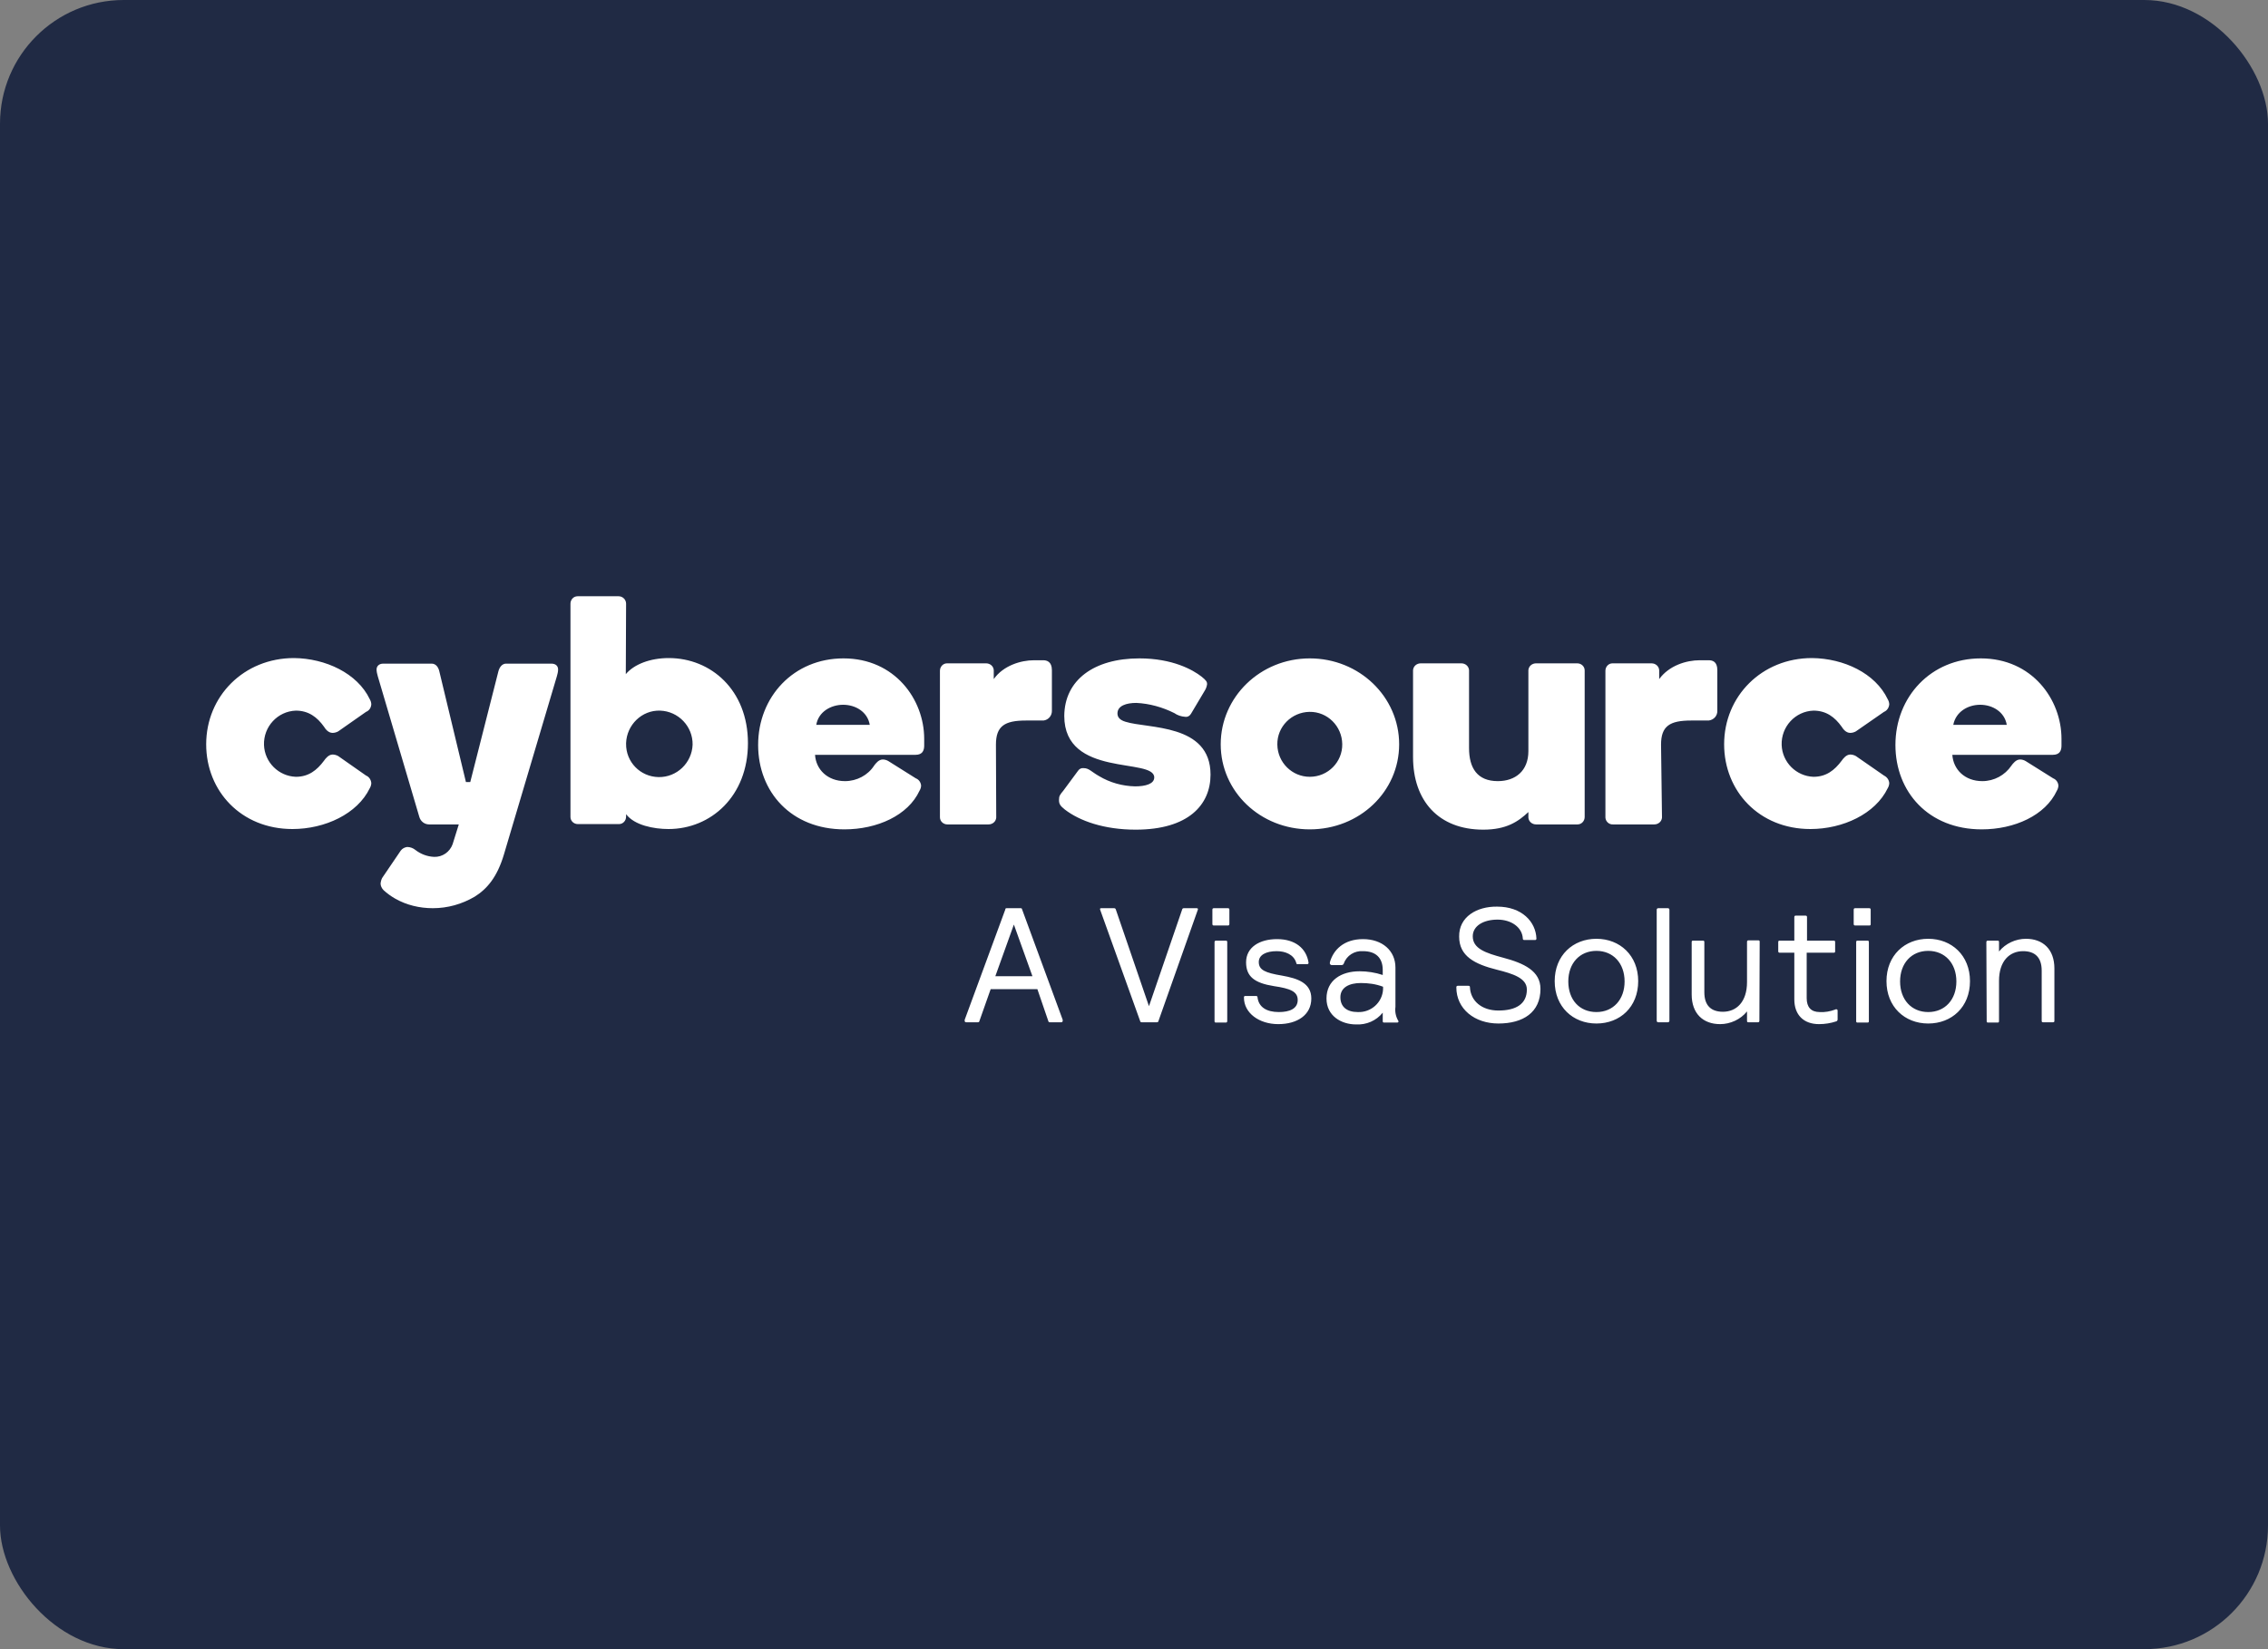 <svg width="55" height="40" viewBox="0 0 55 40" fill="none" xmlns="http://www.w3.org/2000/svg">
<rect x="0" y="0" width="55" height="40" fill="#808080" stroke="none"/>
<rect width="55" height="40" rx="3" fill="#202A44"/>
<path d="M8.967 16.959C8.989 16.996 9.004 17.041 9.004 17.086C8.997 17.169 8.952 17.236 8.877 17.266L8.202 17.739C8.164 17.761 8.112 17.776 8.067 17.776C7.962 17.776 7.894 17.686 7.857 17.626C7.692 17.394 7.482 17.236 7.175 17.236C6.732 17.251 6.387 17.626 6.402 18.069C6.417 18.488 6.755 18.826 7.175 18.841C7.482 18.841 7.685 18.683 7.857 18.451C7.894 18.398 7.969 18.301 8.067 18.301C8.112 18.301 8.164 18.316 8.202 18.338L8.877 18.811C8.952 18.841 8.997 18.916 9.004 18.991C9.004 19.036 8.989 19.081 8.967 19.118C8.667 19.741 7.88 20.108 7.092 20.108C5.847 20.108 5 19.186 5 18.053C5 16.884 5.915 15.961 7.13 15.961C7.894 15.969 8.667 16.329 8.967 16.959ZM12.221 20.723C12.056 21.278 11.809 21.563 11.509 21.75C11.201 21.93 10.857 22.028 10.496 22.028C10.174 22.028 9.859 21.953 9.582 21.795C9.477 21.735 9.387 21.668 9.304 21.593C9.259 21.548 9.229 21.488 9.229 21.428C9.237 21.368 9.252 21.308 9.289 21.263L9.717 20.633C9.754 20.581 9.814 20.551 9.874 20.543C9.949 20.543 10.024 20.573 10.077 20.618C10.204 20.716 10.362 20.776 10.527 20.783C10.729 20.791 10.909 20.663 10.976 20.476L11.126 19.996H10.407C10.294 19.996 10.197 19.921 10.167 19.808L9.162 16.404C9.147 16.351 9.132 16.291 9.132 16.239C9.132 16.164 9.184 16.096 9.297 16.096H10.467C10.572 16.096 10.632 16.186 10.654 16.284L11.299 18.968H11.404L12.086 16.284C12.109 16.194 12.169 16.096 12.274 16.096H13.368C13.481 16.096 13.534 16.156 13.534 16.239C13.534 16.299 13.518 16.351 13.504 16.404L12.221 20.723ZM15.971 18.848C16.413 18.856 16.78 18.503 16.796 18.061C16.803 17.619 16.451 17.251 16.008 17.236C15.566 17.221 15.198 17.581 15.183 18.024C15.183 18.031 15.183 18.031 15.183 18.038C15.176 18.481 15.528 18.841 15.971 18.848ZM15.176 16.351C15.378 16.111 15.768 15.961 16.218 15.961C17.238 15.961 18.138 16.734 18.138 18.024C18.138 19.313 17.238 20.108 16.211 20.108C15.858 20.108 15.386 20.018 15.183 19.748V19.808C15.183 19.906 15.108 19.988 15.011 19.988H15.003H14.013C13.916 19.988 13.834 19.913 13.834 19.816V19.808V14.642C13.834 14.544 13.909 14.462 14.006 14.462H14.013H15.003C15.101 14.462 15.183 14.544 15.183 14.642L15.176 16.351ZM19.795 17.581H21.092C21.04 17.266 20.747 17.094 20.447 17.094C20.147 17.094 19.847 17.266 19.795 17.581ZM21.197 18.571C21.235 18.518 21.31 18.421 21.407 18.421C21.452 18.421 21.505 18.436 21.542 18.459L22.209 18.878C22.285 18.908 22.329 18.976 22.337 19.051C22.337 19.096 22.322 19.141 22.299 19.178C22.022 19.778 21.272 20.116 20.477 20.116C19.188 20.116 18.385 19.208 18.385 18.069C18.385 16.899 19.247 15.969 20.455 15.969C21.7 15.969 22.412 16.966 22.412 17.919V18.084C22.412 18.196 22.375 18.308 22.202 18.308H19.765C19.787 18.661 20.065 18.946 20.492 18.946C20.777 18.946 21.047 18.803 21.197 18.571ZM24.159 19.831C24.152 19.928 24.069 19.996 23.972 19.996H22.974C22.877 19.996 22.794 19.921 22.794 19.823V19.816V16.269C22.794 16.171 22.869 16.089 22.967 16.089H22.974H23.912C24.009 16.089 24.092 16.156 24.099 16.254V16.471C24.332 16.141 24.759 16.014 25.074 16.014H25.299C25.381 16.014 25.509 16.044 25.509 16.254V17.229C25.516 17.356 25.427 17.461 25.306 17.476C25.291 17.476 25.284 17.476 25.269 17.476H24.879C24.362 17.476 24.152 17.611 24.152 18.061L24.159 19.831ZM27.631 15.969C28.433 15.969 28.928 16.246 29.138 16.411C29.251 16.501 29.273 16.539 29.273 16.591C29.266 16.651 29.243 16.711 29.213 16.756L28.883 17.311C28.853 17.364 28.801 17.394 28.741 17.386C28.643 17.379 28.553 17.349 28.478 17.296C28.194 17.154 27.878 17.064 27.556 17.049C27.316 17.049 27.099 17.116 27.099 17.304C27.099 17.386 27.144 17.461 27.294 17.506C27.834 17.679 29.356 17.544 29.356 18.788C29.356 19.523 28.816 20.123 27.541 20.123C26.776 20.123 26.184 19.913 25.824 19.636C25.711 19.546 25.681 19.501 25.681 19.403C25.681 19.306 25.704 19.276 25.786 19.178L26.146 18.691C26.176 18.646 26.229 18.623 26.281 18.631C26.409 18.631 26.469 18.721 26.656 18.826C26.919 18.983 27.219 19.066 27.526 19.073C27.781 19.073 27.991 19.013 27.991 18.856C27.991 18.369 25.809 18.871 25.809 17.364C25.816 16.494 26.529 15.969 27.631 15.969ZM32.55 18.046C32.543 17.611 32.19 17.259 31.755 17.266C31.32 17.274 30.968 17.626 30.976 18.061C30.983 18.496 31.335 18.841 31.763 18.841C32.205 18.841 32.558 18.481 32.55 18.046ZM33.93 18.053C33.93 19.201 32.97 20.116 31.763 20.116C30.563 20.116 29.603 19.201 29.603 18.053C29.603 16.906 30.563 15.969 31.763 15.969C32.963 15.969 33.93 16.899 33.93 18.053ZM35.625 18.143C35.625 18.631 35.827 18.946 36.322 18.946C36.749 18.946 37.064 18.698 37.064 18.218V16.254C37.072 16.156 37.154 16.089 37.252 16.089H38.249C38.347 16.089 38.429 16.164 38.429 16.261V16.269V19.816C38.429 19.913 38.354 19.996 38.257 19.996H38.249H37.252C37.154 19.996 37.072 19.928 37.064 19.831V19.696C36.817 19.928 36.532 20.123 35.97 20.123C34.882 20.123 34.267 19.418 34.267 18.361V16.254C34.275 16.156 34.357 16.089 34.455 16.089H35.437C35.535 16.089 35.617 16.156 35.625 16.254V18.143ZM40.304 19.831C40.296 19.928 40.214 19.996 40.116 19.996H39.119C39.022 20.003 38.939 19.928 38.932 19.831C38.932 19.823 38.932 19.823 38.932 19.816V16.269C38.932 16.171 39.007 16.089 39.104 16.089H39.112H40.049C40.146 16.089 40.229 16.156 40.236 16.254V16.471C40.476 16.141 40.896 16.014 41.219 16.014H41.436C41.526 16.014 41.646 16.044 41.646 16.254V17.229C41.654 17.356 41.564 17.461 41.436 17.476C41.421 17.476 41.414 17.476 41.399 17.476H41.009C40.491 17.476 40.281 17.611 40.281 18.061L40.304 19.831ZM45.778 16.959C45.8 16.996 45.815 17.041 45.815 17.086C45.808 17.161 45.763 17.236 45.688 17.266L45.006 17.739C44.968 17.761 44.916 17.776 44.871 17.776C44.766 17.776 44.698 17.686 44.661 17.626C44.496 17.394 44.286 17.236 43.978 17.236C43.536 17.251 43.191 17.626 43.206 18.069C43.221 18.488 43.558 18.826 43.978 18.841C44.286 18.841 44.488 18.683 44.661 18.451C44.698 18.398 44.773 18.301 44.871 18.301C44.916 18.301 44.968 18.316 45.006 18.338L45.688 18.811C45.763 18.848 45.808 18.916 45.815 18.991C45.815 19.036 45.8 19.081 45.778 19.118C45.478 19.741 44.691 20.108 43.903 20.108C42.658 20.108 41.811 19.186 41.811 18.053C41.811 16.884 42.726 15.961 43.941 15.961C44.713 15.969 45.478 16.329 45.778 16.959ZM47.368 17.581H48.665C48.612 17.266 48.32 17.094 48.02 17.094C47.72 17.094 47.428 17.266 47.368 17.581ZM48.777 18.571C48.815 18.518 48.89 18.421 48.987 18.421C49.032 18.421 49.085 18.436 49.122 18.459L49.79 18.878C49.865 18.908 49.91 18.976 49.917 19.051C49.917 19.096 49.902 19.141 49.88 19.178C49.602 19.778 48.852 20.116 48.057 20.116C46.768 20.116 45.965 19.208 45.965 18.069C45.965 16.899 46.828 15.969 48.035 15.969C49.28 15.969 49.992 16.966 49.992 17.919V18.084C49.992 18.196 49.955 18.308 49.782 18.308H47.345C47.368 18.661 47.645 18.946 48.072 18.946C48.358 18.946 48.62 18.803 48.777 18.571ZM28.096 24.757C28.088 24.787 28.081 24.795 28.051 24.795H27.691C27.661 24.795 27.654 24.787 27.646 24.757L26.679 22.065C26.671 22.035 26.679 22.028 26.709 22.028H27.016C27.046 22.028 27.054 22.043 27.061 22.065L27.863 24.405L28.666 22.065C28.673 22.035 28.688 22.028 28.711 22.028H29.018C29.048 22.028 29.056 22.043 29.048 22.065L28.096 24.757ZM29.453 22.853C29.453 22.823 29.468 22.815 29.491 22.815H29.723C29.753 22.815 29.761 22.823 29.761 22.853V24.765C29.761 24.795 29.746 24.802 29.723 24.802H29.491C29.461 24.802 29.453 24.795 29.453 24.765V22.853ZM29.401 22.065C29.401 22.035 29.416 22.028 29.438 22.028H29.776C29.806 22.028 29.813 22.043 29.813 22.065V22.41C29.813 22.44 29.798 22.448 29.776 22.448H29.438C29.408 22.448 29.401 22.433 29.401 22.41V22.065ZM30.998 24.84C30.533 24.84 30.166 24.57 30.166 24.195C30.166 24.172 30.173 24.157 30.196 24.157H30.203H30.458C30.488 24.157 30.496 24.172 30.496 24.195C30.526 24.427 30.713 24.547 31.013 24.547C31.275 24.547 31.47 24.465 31.47 24.255C31.47 24.052 31.298 23.977 30.893 23.918C30.421 23.843 30.218 23.685 30.218 23.34C30.218 22.973 30.548 22.778 30.968 22.778C31.41 22.778 31.68 23.003 31.733 23.348C31.733 23.37 31.725 23.385 31.703 23.385H31.695H31.47C31.44 23.385 31.44 23.378 31.433 23.348C31.373 23.153 31.171 23.07 30.96 23.07C30.706 23.07 30.526 23.16 30.526 23.333C30.526 23.528 30.683 23.595 31.088 23.663C31.47 23.73 31.8 23.843 31.8 24.218C31.8 24.615 31.463 24.84 30.998 24.84ZM33 23.843C32.723 23.843 32.505 23.948 32.505 24.188C32.505 24.42 32.663 24.547 32.925 24.547C33.248 24.562 33.525 24.315 33.54 23.992C33.54 23.97 33.54 23.948 33.54 23.933C33.36 23.865 33.18 23.843 33 23.843ZM32.28 23.4C32.265 23.4 32.258 23.393 32.25 23.378C32.25 23.363 32.25 23.348 32.25 23.34C32.333 23.04 32.588 22.778 33.053 22.778C33.517 22.778 33.84 23.055 33.84 23.468V24.42C33.825 24.54 33.847 24.652 33.907 24.757C33.915 24.765 33.915 24.772 33.915 24.78C33.915 24.787 33.9 24.802 33.885 24.802H33.57C33.54 24.802 33.532 24.795 33.532 24.765V24.562C33.375 24.757 33.135 24.862 32.88 24.847C32.535 24.847 32.168 24.645 32.168 24.218C32.168 23.775 32.528 23.558 32.97 23.558C33.158 23.558 33.353 23.588 33.532 23.648V23.528C33.532 23.228 33.36 23.07 33.053 23.07C32.85 23.055 32.655 23.175 32.588 23.37C32.58 23.393 32.558 23.408 32.535 23.408H32.28V23.4ZM36.307 21.99C36.907 21.99 37.244 22.358 37.259 22.763C37.259 22.793 37.244 22.8 37.222 22.8H36.967C36.937 22.8 36.929 22.785 36.929 22.763C36.914 22.493 36.652 22.305 36.315 22.305C35.977 22.305 35.715 22.455 35.715 22.71C35.715 23.01 36.03 23.115 36.45 23.228C36.959 23.363 37.357 23.55 37.357 23.985C37.357 24.555 36.937 24.825 36.337 24.825C35.76 24.825 35.317 24.472 35.317 23.948C35.317 23.918 35.332 23.91 35.355 23.91H35.61C35.64 23.91 35.647 23.925 35.647 23.948C35.662 24.27 35.925 24.51 36.337 24.51C36.764 24.51 37.027 24.352 37.027 24C37.027 23.723 36.69 23.618 36.3 23.52C35.76 23.385 35.385 23.19 35.385 22.718C35.377 22.238 35.812 21.983 36.307 21.99ZM38.714 24.547C39.119 24.547 39.397 24.247 39.397 23.805C39.397 23.363 39.119 23.063 38.714 23.063C38.309 23.063 38.032 23.363 38.032 23.805C38.032 24.247 38.302 24.547 38.714 24.547ZM38.714 22.77C39.284 22.77 39.727 23.175 39.727 23.797C39.727 24.427 39.284 24.825 38.714 24.825C38.144 24.825 37.702 24.42 37.702 23.797C37.702 23.175 38.144 22.77 38.714 22.77ZM40.214 22.028H40.446C40.469 22.028 40.484 22.043 40.484 22.065V24.757C40.484 24.78 40.469 24.795 40.446 24.795H40.214C40.191 24.795 40.176 24.78 40.176 24.757V22.065C40.176 22.043 40.191 22.028 40.214 22.028ZM42.666 24.757C42.666 24.787 42.651 24.795 42.629 24.795H42.404C42.373 24.795 42.366 24.787 42.366 24.757V24.532C42.209 24.727 41.961 24.84 41.714 24.84C41.301 24.84 41.024 24.585 41.024 24.12V22.853C41.024 22.823 41.031 22.815 41.061 22.815H41.294C41.324 22.815 41.331 22.823 41.331 22.853V24.067C41.331 24.39 41.496 24.54 41.781 24.54C42.111 24.54 42.366 24.3 42.366 23.82V22.845C42.366 22.815 42.381 22.808 42.404 22.808H42.636C42.666 22.808 42.673 22.815 42.673 22.845L42.666 24.757ZM44.466 22.815C44.496 22.815 44.503 22.823 44.503 22.853V23.07C44.503 23.1 44.496 23.108 44.466 23.108H43.813V24.21C43.813 24.427 43.918 24.547 44.128 24.547C44.256 24.555 44.383 24.532 44.503 24.487C44.511 24.48 44.518 24.48 44.533 24.48C44.556 24.48 44.563 24.495 44.563 24.517V24.705C44.563 24.742 44.563 24.757 44.533 24.772C44.398 24.817 44.256 24.84 44.113 24.84C43.738 24.84 43.513 24.615 43.513 24.24V23.108H43.161C43.131 23.108 43.123 23.093 43.123 23.07V22.853C43.123 22.823 43.131 22.815 43.161 22.815H43.513V22.245C43.513 22.215 43.528 22.208 43.551 22.208H43.783C43.813 22.208 43.821 22.223 43.821 22.245V22.815H44.466ZM45.013 22.853C45.013 22.823 45.021 22.815 45.05 22.815H45.283C45.313 22.815 45.321 22.823 45.321 22.853V24.765C45.321 24.795 45.313 24.802 45.283 24.802H45.05C45.021 24.802 45.013 24.795 45.013 24.765V22.853ZM44.953 22.065C44.953 22.035 44.968 22.028 44.991 22.028H45.328C45.358 22.028 45.365 22.043 45.365 22.065V22.41C45.365 22.44 45.358 22.448 45.328 22.448H44.991C44.961 22.448 44.953 22.433 44.953 22.41V22.065ZM46.76 24.547C47.165 24.547 47.443 24.247 47.443 23.805C47.443 23.363 47.165 23.063 46.76 23.063C46.355 23.063 46.078 23.363 46.078 23.805C46.078 24.247 46.355 24.547 46.76 24.547ZM46.76 22.77C47.33 22.77 47.773 23.175 47.773 23.797C47.773 24.427 47.33 24.825 46.76 24.825C46.19 24.825 45.748 24.42 45.748 23.797C45.748 23.175 46.19 22.77 46.76 22.77ZM48.17 22.853C48.17 22.823 48.185 22.815 48.208 22.815H48.44C48.47 22.815 48.477 22.823 48.477 22.853V23.078C48.635 22.883 48.882 22.77 49.13 22.77C49.542 22.77 49.82 23.025 49.82 23.49V24.757C49.82 24.787 49.812 24.795 49.782 24.795H49.55C49.52 24.795 49.512 24.787 49.512 24.757V23.543C49.512 23.22 49.347 23.07 49.062 23.07C48.732 23.07 48.477 23.31 48.477 23.79V24.765C48.477 24.795 48.47 24.802 48.44 24.802H48.215C48.185 24.802 48.178 24.795 48.178 24.765L48.17 22.853ZM24.137 23.678H25.037L24.587 22.425L24.137 23.678ZM25.157 23.992H24.024L23.754 24.757C23.747 24.787 23.739 24.795 23.709 24.795H23.439C23.409 24.795 23.394 24.787 23.394 24.757C23.394 24.75 23.394 24.742 23.394 24.735L24.377 22.065C24.384 22.035 24.384 22.028 24.414 22.028H24.752C24.782 22.028 24.782 22.043 24.789 22.065L25.771 24.735C25.771 24.742 25.771 24.75 25.771 24.757C25.771 24.787 25.756 24.795 25.726 24.795H25.464C25.434 24.795 25.427 24.787 25.419 24.757L25.157 23.992Z" fill="white"/>
</svg>
